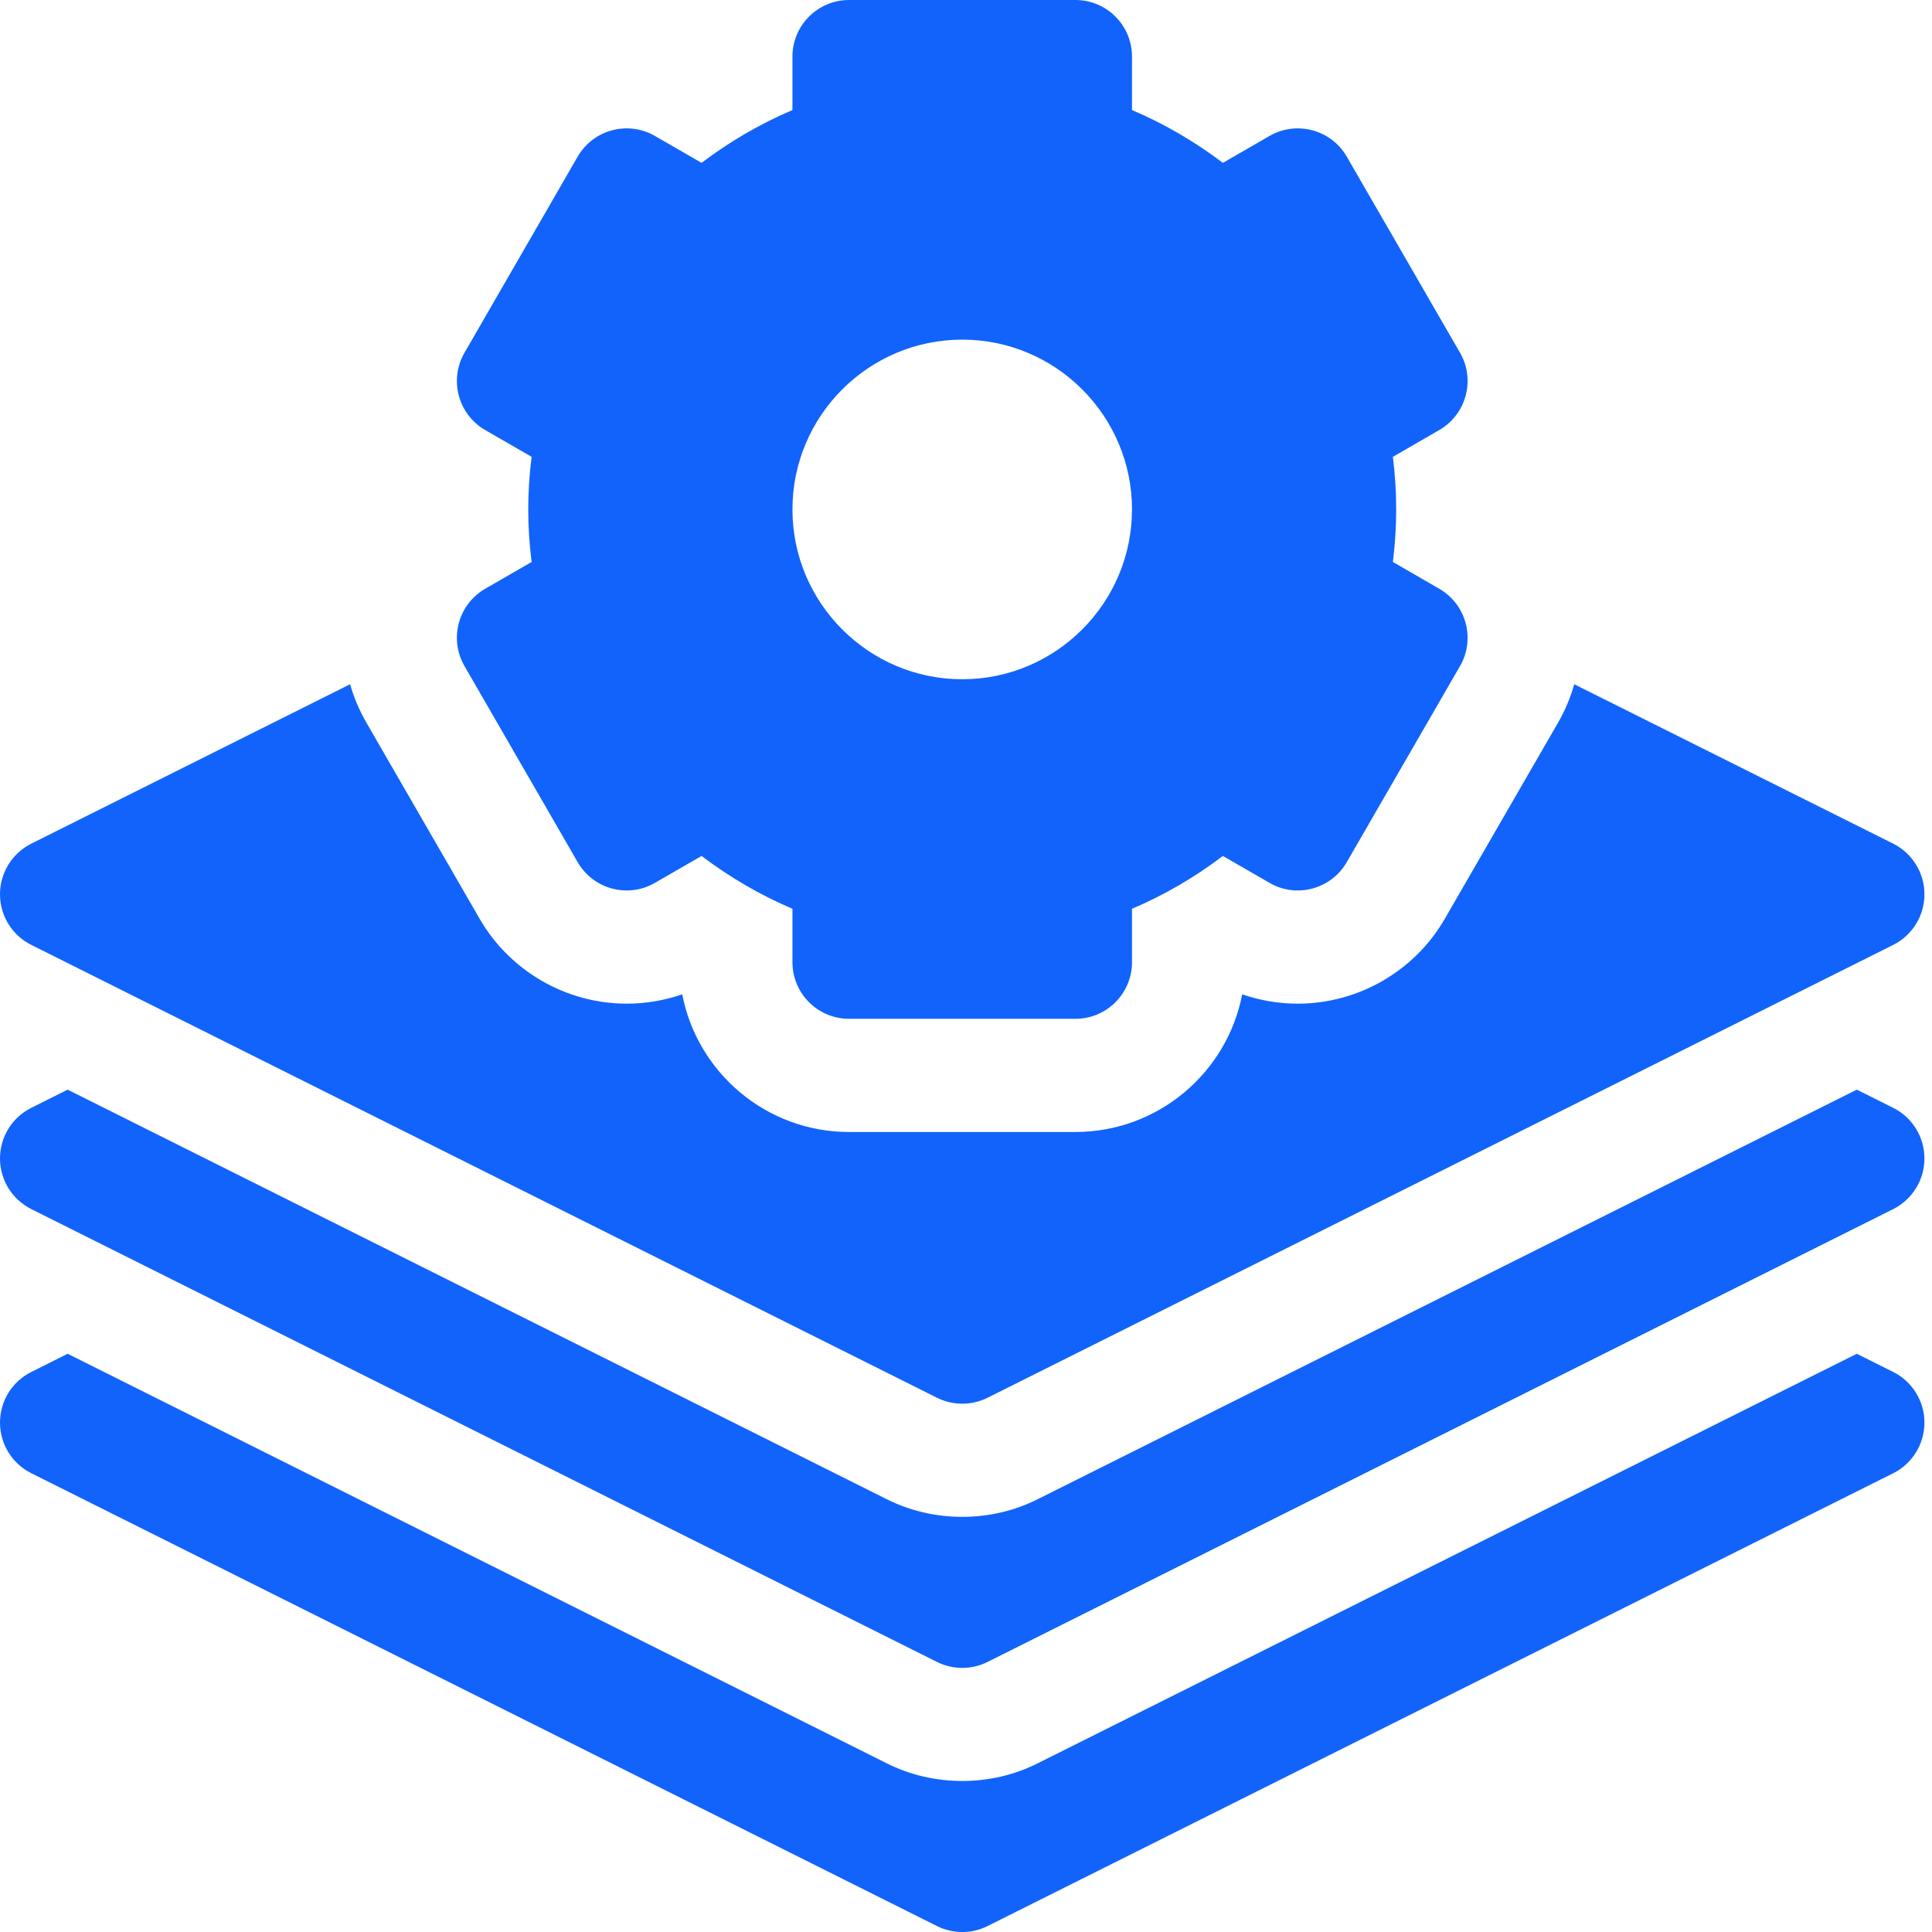 <svg width="24" height="24" viewBox="0 0 24 24" fill="none" xmlns="http://www.w3.org/2000/svg">
<path fill-rule="evenodd" clip-rule="evenodd" d="M5.77 8.274L7.176 10.71C7.37 11.046 7.8 11.162 8.136 10.967L8.715 10.633C9.067 10.899 9.444 11.119 9.844 11.289V11.953C9.844 12.341 10.159 12.656 10.547 12.656H13.359C13.748 12.656 14.062 12.341 14.062 11.953V11.289C14.463 11.119 14.84 10.899 15.191 10.633L15.77 10.967C16.106 11.162 16.536 11.046 16.73 10.71L18.137 8.274C18.331 7.938 18.215 7.508 17.879 7.314L17.303 6.981C17.33 6.762 17.344 6.544 17.344 6.328C17.344 6.112 17.33 5.894 17.303 5.675L17.879 5.342C18.215 5.148 18.331 4.718 18.137 4.382L16.73 1.946C16.536 1.61 16.106 1.495 15.77 1.689L15.191 2.023C14.84 1.757 14.463 1.538 14.062 1.367V0.703C14.062 0.315 13.748 0 13.359 0H10.547C10.159 0 9.844 0.315 9.844 0.703V1.367C9.444 1.538 9.066 1.757 8.715 2.023L8.136 1.689C7.8 1.495 7.37 1.61 7.176 1.946L5.77 4.382C5.576 4.718 5.691 5.148 6.027 5.342L6.604 5.675C6.576 5.894 6.562 6.112 6.562 6.328C6.562 6.544 6.576 6.762 6.604 6.981L6.027 7.314C5.691 7.508 5.576 7.938 5.77 8.274ZM11.953 4.219C13.116 4.219 14.062 5.165 14.062 6.328C14.062 7.491 13.116 8.438 11.953 8.438C10.79 8.438 9.844 7.491 9.844 6.328C9.844 5.165 10.79 4.219 11.953 4.219ZM23.066 13.536L23.518 13.762C23.756 13.881 23.906 14.124 23.906 14.391C23.906 14.657 23.756 14.9 23.518 15.02L12.268 20.645C12.07 20.744 11.837 20.744 11.639 20.645L0.389 15.02C0.15 14.9 0 14.657 0 14.391C0 14.124 0.15 13.881 0.389 13.762L0.84 13.536L11.01 18.621C11.594 18.917 12.313 18.917 12.896 18.621L23.066 13.536ZM23.066 16.817L23.518 17.043C23.756 17.162 23.906 17.405 23.906 17.672C23.906 17.938 23.756 18.182 23.518 18.301L12.268 23.926C12.07 24.025 11.837 24.025 11.639 23.926L0.389 18.301C0.15 18.182 0 17.938 0 17.672C0 17.405 0.15 17.162 0.389 17.043L0.84 16.817L11.01 21.902C11.594 22.198 12.313 22.198 12.896 21.902L23.066 16.817ZM11.639 17.363L0.389 11.738C0.15 11.619 0 11.376 0 11.109C0 10.843 0.15 10.6 0.389 10.48L4.349 8.5C4.396 8.665 4.464 8.825 4.552 8.978L5.958 11.413C6.334 12.064 7.034 12.468 7.786 12.468C8.021 12.468 8.254 12.428 8.475 12.352C8.662 13.325 9.52 14.062 10.547 14.062H13.359C14.386 14.062 15.244 13.325 15.431 12.352C15.652 12.428 15.886 12.468 16.121 12.468H16.121C16.872 12.468 17.573 12.064 17.948 11.413L19.355 8.977C19.443 8.824 19.51 8.663 19.556 8.5L23.518 10.48C23.756 10.6 23.906 10.843 23.906 11.109C23.906 11.376 23.756 11.619 23.518 11.738L12.268 17.363C12.07 17.462 11.837 17.462 11.639 17.363Z" fill="#1163FB"/>
</svg>
